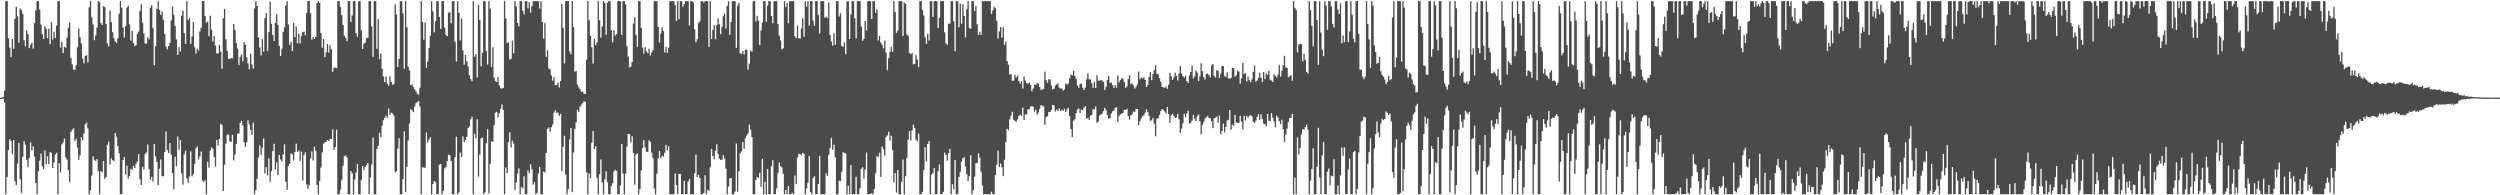 <svg xmlns="http://www.w3.org/2000/svg" width="1920" height="150"><path d="M0 75.000h1v1.000H0zM1 75.000h1v1.000H1zM2 74.349h1v1.311H2zM3 69.509h1v9.194H3zM4 0.863h1v148.275H4zM5 0.863h1v135.151H5zM6 29.365h1v85.920H6zM7 36.628h1v70.292H7zM8 43.805h1v64.568H8zM9 29.982h1v88.528H9zM10 37.438h1v70.075H10zM11 14.332h1v124.974H11zM12 5.221h1v136.979H12zM13 12.521h1v113.079H13zM14 32.759h1v76.976H14zM15 6.473h1v131.166H15zM16 7.769h1v140.372H16zM17 10.779h1v109.749H17zM18 30.846h1v77.622H18zM19 35.597h1v75.539H19zM20 23.210h1v99.497H20zM21 26.264h1v102.111H21zM22 36.948h1v84.457H22zM23 34.353h1v75.063H23zM24 32.807h1v82.796H24zM25 37.323h1v75.084H25zM26 17.790h1v102.518H26zM27 7.964h1v132.587H27zM28 0.863h1v148.275H28zM29 0.863h1v130.791H29zM30 7.323h1v116.075H30zM31 18.781h1v99.153H31zM32 26.284h1v101.534H32zM33 29.832h1v99.993H33zM34 20.074h1v95.427H34zM35 21.926h1v104.126H35zM36 29.347h1v90.673H36zM37 22.032h1v103.910H37zM38 33.905h1v82.925H38zM39 17.002h1v100.423H39zM40 30.337h1v98.754H40zM41 24.341h1v100.418H41zM42 29.200h1v89.399H42zM43 19.705h1v97.691H43zM44 0.863h1v148.275H44zM45 0.863h1v124.545H45zM46 36.547h1v95.770H46zM47 32.124h1v78.751H47zM48 40.788h1v68.515H48zM49 35.904h1v70.616H49zM50 36.685h1v84.207H50zM51 28.861h1v93.726H51zM52 21.268h1v109.517H52zM53 17.035h1v122.917H53zM54 44.466h1v56.899H54zM55 49.471h1v50.339H55zM56 53.413h1v45.102H56zM57 53.597h1v54.704H57zM58 50.140h1v56.432H58zM59 36.291h1v77.058H59zM60 21.881h1v100.772H60zM61 28.535h1v90.771H61zM62 33.394h1v71.962H62zM63 44.908h1v62.797H63zM64 48.575h1v53.918H64zM65 42.955h1v52.488H65zM66 42.273h1v51.819H66zM67 47.904h1v50.709H67zM68 5.556h1v143.582H68zM69 0.863h1v145.190H69zM70 13.335h1v121.483H70zM71 18.856h1v101.160H71zM72 30.879h1v91.826H72zM73 27.245h1v96.572H73zM74 21.252h1v100.842H74zM75 0.863h1v130.659H75zM76 1.634h1v147.503H76zM77 17.590h1v113.854H77zM78 19.149h1v113.177H78zM79 4.743h1v118.890H79zM80 5.402h1v131.969H80zM81 18.339h1v117.568H81zM82 33.261h1v78.017H82zM83 35.688h1v72.990H83zM84 8.096h1v118.423H84zM85 16.984h1v104.678H85zM86 24.780h1v98.197H86zM87 29.335h1v94.529H87zM88 31.933h1v70.216H88zM89 32.941h1v72.104H89zM90 29.424h1v82.761H90zM91 10.471h1v107.278H91zM92 0.863h1v148.275H92zM93 5.956h1v143.079H93zM94 21.146h1v101.686H94zM95 28.788h1v91.724H95zM96 19.998h1v113.983H96zM97 5.786h1v121.430H97zM98 4.375h1v132.842H98zM99 18.622h1v116.540H99zM100 31.197h1v98.371H100zM101 23.610h1v106.837H101zM102 32.952h1v94.430H102zM103 35.433h1v93.643H103zM104 34.729h1v91.001H104zM105 25.957h1v98.159H105zM106 24.288h1v94.056H106zM107 8.292h1v129.291H107zM108 3.258h1v138.844H108zM109 17.344h1v110.784H109zM110 25.705h1v104.596H110zM111 33.370h1v84.938H111zM112 33.383h1v83.696H112zM113 28.561h1v82.387H113zM114 30.264h1v99.617H114zM115 5.914h1v131.852H115zM116 4.002h1v131.795H116zM117 21.628h1v117.864H117zM118 50.166h1v60.387H118zM119 35.456h1v84.664H119zM120 6.845h1v117.598H120zM121 0.863h1v141.370H121zM122 7.625h1v122.016H122zM123 11.537h1v110.917H123zM124 8.724h1v126.588H124zM125 15.276h1v120.075H125zM126 26.102h1v90.749H126zM127 35.743h1v65.294H127zM128 37.870h1v77.483H128zM129 35.304h1v82.359H129zM130 32.868h1v76.994H130zM131 15.642h1v103.204H131zM132 4.897h1v128.049H132zM133 11.272h1v134.136H133zM134 19.858h1v100.468H134zM135 30.245h1v97.566H135zM136 42.115h1v62.664H136zM137 36.102h1v78.986H137zM138 39.633h1v67.902H138zM139 12.004h1v121.188H139zM140 8.107h1v133.678H140zM141 25.377h1v93.180H141zM142 33.647h1v82.080H142zM143 0.863h1v136.052H143zM144 15.427h1v124.986H144zM145 13.943h1v121.614H145zM146 33.678h1v82.483H146zM147 28.029h1v107.501H147zM148 16.908h1v116.866H148zM149 36.233h1v89.752H149zM150 41.162h1v72.770H150zM151 37.358h1v75.132H151zM152 38.726h1v83.721H152zM153 24.097h1v96.039H153zM154 21.328h1v95.098H154zM155 0.863h1v137.826H155zM156 0.863h1v139.076H156zM157 12.328h1v126.048H157zM158 17.457h1v131.681H158zM159 16.487h1v107.636H159zM160 27.819h1v100.911H160zM161 12.062h1v103.654H161zM162 22.763h1v90.401H162zM163 31.832h1v82.474H163zM164 27.707h1v93.036H164zM165 35.049h1v92.960H165zM166 40.894h1v66.569H166zM167 41.060h1v70.839H167zM168 34.509h1v72.177H168zM169 39.606h1v55.458H169zM170 52.732h1v43.322H170zM171 14.017h1v132.674H171zM172 6.936h1v119.535H172zM173 30.164h1v80.091H173zM174 39.069h1v64.524H174zM175 45.114h1v58.188H175zM176 45.280h1v63.082H176zM177 44.472h1v64.592H177zM178 44.747h1v58.817H178zM179 18.486h1v104.731H179zM180 23.036h1v95.652H180zM181 33.066h1v77.299H181zM182 37.339h1v65.271H182zM183 49.926h1v52.593H183zM184 43.682h1v50.739H184zM185 41.814h1v51.019H185zM186 47.059h1v49.182H186zM187 32.304h1v77.020H187zM188 34.364h1v78.266H188zM189 43.886h1v65.441H189zM190 48.664h1v43.707H190zM191 53.251h1v42.360H191zM192 41.144h1v58.551H192zM193 49.479h1v54.119H193zM194 52.793h1v41.345H194zM195 6.489h1v142.648H195zM196 0.863h1v145.119H196zM197 4.486h1v132.851H197zM198 28.724h1v92.152H198zM199 36.467h1v75.308H199zM200 42.657h1v76.272H200zM201 30.040h1v83.445H201zM202 39.659h1v66.738H202zM203 13.885h1v119.272H203zM204 10.053h1v118.347H204zM205 39.027h1v95.572H205zM206 24.675h1v96.889H206zM207 1.250h1v138.329H207zM208 18.442h1v113.052H208zM209 26.727h1v89.278H209zM210 31.487h1v78.959H210zM211 17.568h1v112.559H211zM212 10.780h1v113.923H212zM213 19.145h1v115.293H213zM214 35.263h1v83.674H214zM215 43.080h1v79.377H215zM216 37.460h1v86.581H216zM217 24.482h1v94.123H217zM218 20.869h1v89.970H218zM219 4.306h1v135.273H219zM220 0.863h1v145.025H220zM221 18.718h1v108.754H221zM222 34.417h1v91.307H222zM223 32.083h1v85.775H223zM224 39.282h1v79.255H224zM225 17.613h1v105.550H225zM226 28.511h1v88.347H226zM227 20.335h1v89.999H227zM228 33.262h1v83.509H228zM229 25.689h1v89.694H229zM230 33.393h1v90.249H230zM231 27.591h1v88.852H231zM232 24.673h1v114.022H232zM233 24.278h1v94.881H233zM234 27.038h1v89.881H234zM235 10.099h1v131.431H235zM236 0.863h1v144.195H236zM237 0.863h1v141.152H237zM238 10.094h1v111.683H238zM239 30.435h1v85.815H239zM240 28.495h1v94.731H240zM241 29.922h1v82.742H241zM242 28.328h1v87.645H242zM243 2.324h1v139.757H243zM244 0.863h1v148.275H244zM245 2.109h1v136.815H245zM246 25.468h1v103.209H246zM247 36.645h1v80.324H247zM248 29.899h1v80.469H248zM249 43.999h1v65.354H249zM250 40.168h1v68.781H250zM251 33.769h1v73.756H251zM252 40.390h1v67.824H252zM253 34.858h1v71.728H253zM254 37.821h1v69.013H254zM255 55.167h1v44.211H255zM256 52.068h1v63.003H256zM257 51.872h1v60.897H257zM258 52.344h1v47.266H258zM259 0.863h1v148.275H259zM260 0.863h1v148.275H260zM261 5.375h1v140.348H261zM262 11.590h1v126.539H262zM263 19.183h1v108.151H263zM264 27.380h1v92.610H264zM265 29.085h1v90.301H265zM266 31.757h1v89.279H266zM267 0.863h1v148.275H267zM268 0.863h1v148.275H268zM269 17.017h1v114.314H269zM270 11.944h1v121.155H270zM271 0.863h1v148.275H271zM272 0.863h1v136.958H272zM273 25.457h1v107.040H273zM274 28.211h1v97.625H274zM275 0.863h1v148.275H275zM276 0.863h1v148.275H276zM277 23.185h1v115.077H277zM278 37.584h1v89.914H278zM279 33.450h1v97.389H279zM280 32.759h1v95.566H280zM281 29.297h1v97.583H281zM282 28.941h1v96.220H282zM283 0.863h1v148.275H283zM284 0.863h1v135.493H284zM285 20.304h1v106.184H285zM286 43.613h1v62.143H286zM287 0.863h1v148.275H287zM288 0.863h1v148.275H288zM289 37.511h1v76.882H289zM290 14.636h1v97.264H290zM291 45.362h1v56.606H291zM292 41.010h1v64.512H292zM293 52.773h1v43.800H293zM294 58.625h1v33.724H294zM295 63.038h1v27.474H295zM296 58.790h1v30.024H296zM297 64.091h1v26.404H297zM298 65.815h1v17.562H298zM299 58.603h1v29.583H299zM300 62.889h1v23.590H300zM301 65.138h1v22.060H301zM302 64.454h1v24.327H302zM303 3.386h1v128.937H303zM304 11.126h1v120.282H304zM305 51.488h1v62.618H305zM306 45.154h1v61.007H306zM307 0.863h1v148.275H307zM308 0.863h1v148.275H308zM309 10.253h1v127.431H309zM310 52.787h1v48.075H310zM311 0.863h1v146.705H311zM312 20.816h1v107.288H312zM313 51.233h1v56.675H313zM314 54.119h1v40.708H314zM315 65.540h1v18.421H315zM316 64.820h1v19.980H316zM317 66.873h1v19.233H317zM318 68.592h1v13.299H318zM319 70.218h1v9.146H319zM320 71.934h1v6.346H320zM321 72.710h1v4.718H321zM322 67.395h1v14.345H322zM323 0.863h1v148.275H323zM324 16.851h1v111.618H324zM325 30.497h1v98.173H325zM326 17.286h1v111.577H326zM327 52.105h1v49.679H327zM328 47.206h1v62.223H328zM329 36.944h1v70.231H329zM330 27.489h1v77.863H330zM331 0.863h1v148.275H331zM332 8.771h1v132.530H332zM333 24.818h1v114.171H333zM334 16.333h1v123.605H334zM335 0.863h1v148.275H335zM336 0.863h1v148.147H336zM337 13.052h1v113.395H337zM338 22.244h1v103.660H338zM339 0.863h1v148.275H339zM340 0.863h1v145.725H340zM341 21.143h1v108.206H341zM342 26.704h1v101.499H342zM343 27.769h1v95.898H343zM344 9.912h1v108.953H344zM345 9.334h1v109.967H345zM346 17.855h1v105.825H346zM347 0.863h1v148.275H347zM348 0.863h1v148.275H348zM349 31.892h1v88.849H349zM350 47.260h1v57.734H350zM351 0.863h1v148.275H351zM352 9.851h1v137.967H352zM353 31.004h1v86.210H353zM354 14.134h1v106.421H354zM355 38.710h1v66.032H355zM356 49.683h1v59.401H356zM357 42.240h1v65.305H357zM358 47.176h1v57.820H358zM359 51.115h1v47.266H359zM360 57.762h1v39.381H360zM361 60.785h1v30.875H361zM362 62.445h1v27.183H362zM363 0.863h1v148.275H363zM364 43.534h1v59.207H364zM365 41.482h1v64.738H365zM366 59.548h1v31.986H366zM367 3.479h1v132.164H367zM368 15.310h1v103.371H368zM369 50.884h1v55.393H369zM370 40.576h1v65.106H370zM371 0.863h1v148.275H371zM372 0.863h1v146.856H372zM373 39.199h1v70.843H373zM374 49.630h1v49.664H374zM375 0.863h1v147.680H375zM376 6.612h1v119.223H376zM377 51.376h1v57.095H377zM378 36.237h1v72.722H378zM379 59.534h1v36.679H379zM380 62.388h1v24.081H380zM381 62.997h1v22.857H381zM382 59.211h1v31.011H382zM383 65.638h1v21.440H383zM384 67.763h1v15.897H384zM385 68.046h1v12.191H385zM386 67.480h1v16.960H386zM387 0.863h1v148.275H387zM388 14.104h1v114.467H388zM389 33.073h1v99.899H389zM390 32.460h1v76.677H390zM391 45.741h1v55.849H391zM392 45.027h1v68.209H392zM393 31.221h1v76.801H393zM394 40.973h1v69.293H394zM395 0.863h1v144.905H395zM396 4.916h1v135.270H396zM397 17.578h1v115.799H397zM398 20.251h1v109.104H398zM399 0.863h1v148.275H399zM400 0.863h1v142.679H400zM401 8.184h1v136.663H401zM402 11.059h1v124.324H402zM403 0.863h1v148.275H403zM404 0.863h1v148.275H404zM405 6.413h1v124.466H405zM406 1.641h1v131.534H406zM407 9.715h1v116.456H407zM408 4.727h1v125.175H408zM409 0.863h1v140.957H409zM410 0.863h1v139.033H410zM411 0.863h1v148.275H411zM412 0.863h1v147.243H412zM413 0.863h1v132.341H413zM414 6.623h1v121.528H414zM415 0.863h1v148.275H415zM416 16.960h1v132.177H416zM417 29.556h1v102.168H417zM418 17.590h1v114.934H418zM419 43.695h1v73.831H419zM420 38.630h1v60.265H420zM421 52.652h1v45.181H421zM422 53.386h1v47.744H422zM423 57.946h1v39.686H423zM424 62.016h1v33.639H424zM425 59.356h1v27.052H425zM426 65.467h1v19.299H426zM427 65.053h1v21.589H427zM428 63.385h1v22.976H428zM429 67.115h1v21.900H429zM430 62.332h1v25.155H430zM431 3.231h1v128.276H431zM432 21.375h1v91.391H432zM433 48.677h1v55.621H433zM434 0.863h1v133.213H434zM435 0.863h1v148.275H435zM436 0.863h1v144.292H436zM437 39.531h1v67.587H437zM438 41.640h1v56.659H438zM439 0.863h1v146.733H439zM440 20.796h1v96.356H440zM441 55.066h1v44.086H441zM442 54.471h1v39.421H442zM443 64.979h1v19.435H443zM444 67.002h1v18.926H444zM445 68.548h1v13.407H445zM446 70.549h1v9.815H446zM447 70.248h1v8.921H447zM448 72.026h1v5.661H448zM449 72.174h1v6.044H449zM450 45.747h1v86.577H450zM451 0.863h1v148.275H451zM452 15.572h1v117.645H452zM453 27.522h1v109.402H453zM454 36.344h1v73.296H454zM455 48.869h1v51.746H455zM456 29.931h1v84.649H456zM457 34.604h1v77.737H457zM458 32.546h1v104.168H458zM459 0.863h1v148.275H459zM460 15.572h1v118.184H460zM461 28.900h1v93.631H461zM462 20.317h1v119.814H462zM463 0.863h1v148.275H463zM464 2.164h1v135.646H464zM465 26.679h1v104.883H465zM466 2.177h1v137.729H466zM467 0.863h1v148.275H467zM468 0.863h1v148.275H468zM469 23.347h1v119.727H469zM470 32.539h1v108.252H470zM471 23.237h1v108.572H471zM472 27.239h1v103.167H472zM473 26.226h1v104.987H473zM474 0.863h1v148.275H474zM475 0.863h1v148.275H475zM476 0.863h1v141.544H476zM477 26.720h1v83.933H477zM478 0.863h1v132.510H478zM479 0.863h1v148.275H479zM480 3.315h1v130.021H480zM481 35.340h1v77.283H481zM482 43.505h1v59.413H482zM483 51.729h1v51.351H483zM484 51.211h1v58.181H484zM485 47.565h1v57.075H485zM486 18.004h1v99.481H486zM487 13.212h1v128.602H487zM488 26.729h1v91.983H488zM489 35.897h1v81.929H489zM490 0.863h1v148.275H490zM491 0.863h1v144.216H491zM492 21.526h1v109.415H492zM493 36.480h1v77.359H493zM494 41.189h1v66.456H494zM495 36.132h1v77.095H495zM496 39.322h1v77.275H496zM497 40.872h1v75.758H497zM498 37.493h1v70.266H498zM499 42.631h1v66.445H499zM500 40.170h1v77.093H500zM501 38.472h1v83.121H501zM502 0.863h1v143.888H502zM503 0.863h1v148.275H503zM504 0.863h1v132.463H504zM505 20.674h1v101.090H505zM506 32.611h1v83.320H506zM507 25.710h1v95.770H507zM508 21.010h1v98.730H508zM509 23.835h1v96.466H509zM510 40.250h1v77.063H510zM511 36.047h1v75.179H511zM512 40.590h1v74.895H512zM513 36.613h1v75.637H513zM514 0.863h1v148.275H514zM515 0.863h1v148.275H515zM516 0.863h1v148.275H516zM517 0.863h1v148.275H517zM518 3.814h1v129.375H518zM519 16.013h1v126.217H519zM520 0.863h1v147.867H520zM521 14.821h1v118.819H521zM522 0.863h1v132.692H522zM523 0.863h1v148.275H523zM524 5.085h1v144.053H524zM525 3.059h1v135.754H525zM526 0.863h1v148.275H526zM527 0.863h1v148.275H527zM528 0.863h1v138.630H528zM529 19.566h1v118.008H529zM530 0.863h1v148.275H530zM531 0.863h1v148.275H531zM532 1.897h1v147.240H532zM533 22.453h1v110.788H533zM534 32.479h1v86.161H534zM535 30.123h1v105.952H535zM536 17.777h1v116.438H536zM537 16.306h1v120.419H537zM538 0.863h1v148.275H538zM539 0.863h1v148.275H539zM540 1.967h1v146.199H540zM541 0.863h1v133.722H541zM542 0.863h1v148.275H542zM543 0.863h1v144.924H543zM544 35.959h1v110.655H544zM545 0.863h1v127.561H545zM546 29.894h1v84.490H546zM547 22.926h1v96.812H547zM548 19.236h1v103.067H548zM549 30.104h1v85.659H549zM550 19.219h1v91.627H550zM551 14.111h1v104.227H551zM552 18.669h1v103.135H552zM553 26.258h1v96.396H553zM554 20.630h1v102.160H554zM555 12.482h1v106.639H555zM556 10.393h1v111.341H556zM557 21.881h1v107.677H557zM558 4.390h1v144.748H558zM559 0.863h1v142.486H559zM560 26.734h1v110.235H560zM561 16.891h1v119.841H561zM562 0.863h1v148.275H562zM563 0.863h1v148.275H563zM564 0.863h1v146.254H564zM565 36.747h1v73.442H565zM566 4.331h1v142.920H566zM567 2.214h1v129.369H567zM568 41.021h1v76.747H568zM569 41.269h1v75.047H569zM570 39.226h1v69.839H570zM571 41.884h1v72.314H571zM572 38.252h1v67.922H572zM573 38.124h1v65.944H573zM574 53.448h1v49.083H574zM575 48.889h1v46.749H575zM576 38.823h1v60.737H576zM577 39.737h1v65.456H577zM578 0.863h1v148.275H578zM579 0.863h1v148.275H579zM580 16.471h1v121.835H580zM581 12.140h1v123.719H581zM582 15.776h1v120.847H582zM583 34.670h1v97.986H583zM584 23.321h1v120.157H584zM585 17.273h1v104.684H585zM586 0.863h1v148.275H586zM587 0.863h1v138.778H587zM588 16.632h1v132.505H588zM589 4.445h1v125.352H589zM590 0.863h1v148.275H590zM591 0.863h1v148.275H591zM592 12.298h1v115.193H592zM593 17.864h1v105.101H593zM594 0.863h1v148.275H594zM595 0.863h1v148.275H595zM596 0.891h1v143.811H596zM597 18.505h1v114.326H597zM598 27.324h1v97.435H598zM599 31.023h1v96.559H599zM600 37.873h1v90.702H600zM601 37.115h1v96.405H601zM602 0.863h1v148.275H602zM603 5.368h1v140.514H603zM604 2.208h1v146.929H604zM605 17.772h1v125.108H605zM606 0.863h1v148.275H606zM607 0.863h1v148.275H607zM608 0.863h1v147.162H608zM609 0.863h1v148.275H609zM610 27.905h1v106.844H610zM611 29.349h1v112.090H611zM612 19.664h1v101.422H612zM613 29.382h1v88.813H613zM614 29.573h1v88.780H614zM615 21.924h1v97.533H615zM616 14.078h1v103.389H616zM617 28.202h1v89.977H617zM618 0.863h1v148.275H618zM619 5.056h1v139.604H619zM620 0.863h1v139.482H620zM621 19.682h1v100.201H621zM622 0.863h1v146.587H622zM623 0.863h1v148.275H623zM624 15.751h1v120.955H624zM625 19.811h1v115.585H625zM626 0.863h1v148.275H626zM627 0.863h1v148.275H627zM628 11.497h1v129.743H628zM629 25.726h1v93.947H629zM630 0.863h1v148.275H630zM631 0.863h1v148.275H631zM632 0.863h1v148.275H632zM633 13.524h1v135.613H633zM634 12.860h1v120.300H634zM635 13.919h1v121.213H635zM636 1.853h1v117.094H636zM637 26.773h1v87.034H637zM638 31.909h1v73.985H638zM639 35.082h1v79.980H639zM640 25.572h1v85.478H640zM641 34.399h1v86.502H641zM642 0.863h1v148.275H642zM643 0.863h1v148.275H643zM644 12.669h1v126.130H644zM645 10.246h1v128.865H645zM646 35.345h1v96.615H646zM647 35.842h1v81.047H647zM648 32.447h1v85.013H648zM649 41.457h1v76.467H649zM650 1.283h1v147.855H650zM651 0.863h1v141.777H651zM652 29.966h1v119.171H652zM653 11.094h1v115.684H653zM654 0.863h1v148.275H654zM655 0.863h1v148.275H655zM656 14.009h1v135.129H656zM657 29.384h1v106.350H657zM658 0.863h1v148.275H658zM659 0.863h1v148.275H659zM660 0.863h1v143.698H660zM661 20.404h1v109.181H661zM662 31.330h1v97.024H662zM663 29.960h1v107.177H663zM664 16.016h1v114.101H664zM665 23.413h1v93.774H665zM666 0.863h1v148.275H666zM667 0.863h1v148.275H667zM668 0.863h1v147.998H668zM669 14.583h1v133.934H669zM670 0.863h1v148.275H670zM671 0.863h1v144.249H671zM672 9.816h1v123.235H672zM673 7.176h1v112.714H673zM674 31.024h1v89.622H674zM675 27.560h1v89.725H675zM676 32.676h1v103.326H676zM677 34.442h1v78.183H677zM678 37.109h1v77.571H678zM679 31.234h1v88.231H679zM680 40.310h1v64.861H680zM681 53.889h1v50.099H681zM682 44.684h1v56.526H682zM683 39.897h1v68.150H683zM684 35.819h1v68.419H684zM685 39.813h1v75.553H685zM686 0.863h1v139.188H686zM687 9.195h1v123.717H687zM688 25.171h1v122.739H688zM689 23.378h1v107.201H689zM690 0.863h1v148.275H690zM691 0.863h1v148.275H691zM692 0.863h1v138.796H692zM693 27.589h1v94.964H693zM694 1.949h1v147.188H694zM695 3.052h1v132.309H695zM696 26.296h1v94.886H696zM697 27.555h1v79.588H697zM698 40.579h1v60.095H698zM699 41.712h1v66.195H699zM700 40.592h1v59.511H700zM701 49.521h1v46.156H701zM702 49.035h1v49.122H702zM703 42.345h1v64.836H703zM704 45.698h1v62.923H704zM705 51.513h1v51.099H705zM706 0.863h1v148.275H706zM707 0.863h1v148.275H707zM708 7.656h1v139.695H708zM709 11.886h1v118.720H709zM710 28.768h1v84.301H710zM711 33.764h1v90.300H711zM712 25.993h1v84.555H712zM713 31.067h1v77.301H713zM714 0.863h1v148.275H714zM715 0.863h1v133.330H715zM716 12.998h1v119.922H716zM717 0.863h1v128.143H717zM718 0.863h1v148.275H718zM719 0.863h1v148.275H719zM720 21.544h1v109.814H720zM721 13.657h1v112.659H721zM722 0.863h1v148.275H722zM723 0.863h1v148.275H723zM724 0.863h1v146.418H724zM725 24.814h1v92.416H725zM726 33.316h1v85.730H726zM727 34.374h1v89.042H727zM728 18.125h1v99.567H728zM729 18.111h1v96.205H729zM730 0.863h1v148.275H730zM731 0.863h1v140.619H731zM732 16.355h1v129.117H732zM733 39.282h1v83.522H733zM734 0.863h1v148.275H734zM735 0.863h1v148.026H735zM736 20.826h1v115.198H736zM737 2.794h1v129.157H737zM738 18.160h1v105.948H738zM739 3.134h1v118.476H739zM740 12.266h1v108.537H740zM741 28.746h1v99.074H741zM742 6.900h1v126.952H742zM743 0.863h1v138.210H743zM744 21.552h1v113.738H744zM745 22.045h1v97.229H745zM746 0.863h1v148.275H746zM747 0.863h1v145.247H747zM748 8.608h1v127.036H748zM749 4.664h1v120.786H749zM750 18.715h1v106.417H750zM751 26.837h1v90.919H751zM752 24.316h1v96.890H752zM753 26.748h1v105.195H753zM754 0.863h1v141.540H754zM755 0.863h1v148.275H755zM756 0.863h1v148.275H756zM757 0.863h1v148.163H757zM758 0.863h1v148.275H758zM759 0.863h1v148.275H759zM760 0.863h1v148.275H760zM761 10.609h1v136.642H761zM762 8.059h1v141.078H762zM763 5.043h1v144.095H763zM764 6.359h1v128.116H764zM765 16.043h1v110.364H765zM766 29.572h1v86.062H766zM767 24.110h1v104.204H767zM768 20.854h1v104.717H768zM769 28.836h1v99.557H769zM770 20.951h1v114.316H770zM771 34.348h1v88.331H771zM772 32.018h1v76.930H772zM773 47.001h1v51.929H773zM774 49.841h1v50.276H774zM775 57.314h1v34.391H775zM776 56.823h1v32.072H776zM777 62.061h1v23.817H777zM778 61.862h1v30.044H778zM779 57.329h1v35.643H779zM780 59.614h1v33.871H780zM781 58.103h1v33.580H781zM782 62.269h1v26.733H782zM783 64.221h1v23.834H783zM784 62.312h1v26.804H784zM785 67.927h1v14.779H785zM786 58.871h1v33.308H786zM787 61.926h1v26.038H787zM788 63.788h1v23.932H788zM789 64.312h1v19.656H789zM790 63.322h1v20.580H790zM791 65.361h1v16.521H791zM792 70.139h1v11.375H792zM793 68.025h1v13.995H793zM794 64.873h1v20.925H794zM795 65.292h1v18.969H795zM796 63.784h1v24.161H796zM797 64.088h1v22.417H797zM798 66.838h1v16.742H798zM799 69.014h1v11.726H799zM800 68.697h1v12.542H800zM801 68.297h1v13.432H801zM802 55.003h1v40.896H802zM803 61.614h1v28.337H803zM804 63.663h1v25.605H804zM805 60.751h1v25.132H805zM806 61.107h1v24.935H806zM807 65.739h1v18.721H807zM808 68.783h1v11.764H808zM809 68.157h1v12.781H809zM810 65.751h1v19.922H810zM811 64.875h1v19.217H811zM812 64.071h1v21.095H812zM813 67.342h1v15.862H813zM814 67.971h1v17.307H814zM815 67.909h1v16.313H815zM816 69.621h1v15.531H816zM817 68.686h1v14.831H817zM818 64.118h1v21.907H818zM819 65.002h1v19.061H819zM820 64.077h1v18.716H820zM821 60.127h1v29.001H821zM822 57.276h1v42.001H822zM823 57.894h1v47.500H823zM824 54.279h1v38.396H824zM825 58.413h1v33.206H825zM826 60.715h1v26.227H826zM827 65.646h1v18.466H827zM828 67.434h1v15.844H828zM829 64.654h1v22.078H829zM830 64.014h1v20.222H830zM831 67.209h1v17.574H831zM832 69.175h1v13.575H832zM833 67.239h1v14.353H833zM834 60.911h1v30.250H834zM835 56.292h1v34.183H835zM836 60.842h1v31.271H836zM837 61.075h1v27.700H837zM838 64.007h1v24.220H838zM839 67.484h1v16.361H839zM840 62.789h1v21.291H840zM841 67.524h1v14.255H841zM842 57.781h1v36.522H842zM843 61.986h1v31.290H843zM844 61.888h1v26.913H844zM845 61.459h1v26.482H845zM846 61.938h1v25.364H846zM847 62.818h1v22.526H847zM848 69.022h1v13.746H848zM849 66.608h1v18.053H849zM850 61.369h1v26.974H850zM851 58.319h1v32.968H851zM852 63.752h1v26.875H852zM853 63.395h1v23.676H853zM854 65.384h1v20.061H854zM855 67.478h1v17.460H855zM856 65.303h1v17.504H856zM857 67.314h1v15.136H857zM858 57.950h1v35.717H858zM859 63.346h1v25.652H859zM860 61.395h1v26.401H860zM861 59.873h1v27.435H861zM862 60.725h1v26.009H862zM863 62.909h1v21.395H863zM864 67.405h1v17.136H864zM865 66.235h1v17.261H865zM866 60.727h1v28.360H866zM867 57.766h1v34.101H867zM868 64.604h1v23.928H868zM869 64.011h1v23.814H869zM870 65.533h1v20.019H870zM871 67.995h1v18.087H871zM872 66.664h1v17.109H872zM873 64.862h1v18.825H873zM874 54.961h1v41.162H874zM875 60.901h1v32.101H875zM876 59.460h1v31.323H876zM877 60.312h1v29.000H877zM878 59.316h1v29.220H878zM879 61.394h1v25.208H879zM880 66.799h1v17.241H880zM881 65.315h1v20.826H881zM882 59.205h1v29.662H882zM883 55.369h1v37.410H883zM884 61.616h1v30.816H884zM885 56.930h1v33.626H885zM886 53.916h1v41.009H886zM887 50.008h1v54.653H887zM888 56.562h1v34.593H888zM889 57.086h1v33.710H889zM890 60.000h1v28.389H890zM891 62.816h1v22.537H891zM892 66.803h1v16.960H892zM893 67.088h1v17.477H893zM894 67.507h1v18.128H894zM895 66.292h1v20.875H895zM896 68.202h1v14.010H896zM897 65.169h1v22.415H897zM898 56.041h1v38.375H898zM899 58.529h1v30.022H899zM900 61.270h1v26.221H900zM901 59.499h1v29.464H901zM902 55.756h1v34.934H902zM903 58.106h1v32.140H903zM904 61.728h1v25.706H904zM905 56.534h1v35.101H905zM906 50.839h1v51.165H906zM907 56.500h1v42.246H907zM908 58.415h1v36.082H908zM909 59.716h1v27.648H909zM910 58.303h1v31.690H910zM911 62.307h1v24.769H911zM912 63.768h1v21.263H912zM913 57.831h1v36.978H913zM914 55.283h1v38.957H914zM915 50.361h1v42.199H915zM916 60.241h1v28.011H916zM917 58.613h1v32.459H917zM918 54.098h1v38.914H918zM919 55.724h1v33.473H919zM920 62.267h1v25.578H920zM921 58.567h1v34.591H921zM922 48.516h1v54.682H922zM923 54.669h1v41.469H923zM924 59.354h1v34.476H924zM925 61.036h1v29.993H925zM926 56.588h1v33.497H926zM927 56.504h1v32.419H927zM928 57.656h1v32.895H928zM929 59.506h1v31.374H929zM930 50.165h1v43.026H930zM931 49.153h1v49.256H931zM932 58.157h1v32.845H932zM933 59.523h1v30.852H933zM934 54.041h1v35.449H934zM935 54.326h1v39.911H935zM936 59.918h1v28.804H936zM937 56.474h1v46.530H937zM938 50.813h1v49.777H938zM939 50.704h1v44.160H939zM940 58.384h1v43.217H940zM941 59.325h1v38.169H941zM942 55.606h1v36.979H942zM943 60.139h1v31.938H943zM944 60.496h1v23.924H944zM945 59.796h1v39.868H945zM946 52.134h1v43.587H946zM947 52.241h1v44.336H947zM948 58.888h1v29.288H948zM949 57.738h1v36.209H949zM950 54.203h1v40.250H950zM951 54.972h1v39.359H951zM952 64.251h1v24.807H952zM953 60.047h1v33.281H953zM954 48.219h1v51.179H954zM955 56.803h1v32.019H955zM956 56.131h1v36.411H956zM957 62.569h1v26.355H957zM958 58.702h1v31.821H958zM959 61.559h1v27.373H959zM960 63.062h1v25.409H960zM961 60.948h1v28.331H961zM962 55.305h1v38.158H962zM963 50.260h1v44.261H963zM964 62.656h1v29.995H964zM965 61.821h1v27.994H965zM966 59.751h1v28.017H966zM967 55.902h1v36.168H967zM968 59.745h1v28.034H968zM969 62.914h1v28.625H969zM970 55.347h1v39.597H970zM971 60.751h1v34.636H971zM972 56.428h1v40.627H972zM973 57.412h1v30.129H973zM974 54.157h1v38.581H974zM975 61.204h1v31.811H975zM976 61.870h1v25.088H976zM977 62.910h1v27.483H977zM978 57.035h1v36.151H978zM979 58.355h1v39.457H979zM980 59.509h1v29.258H980zM981 57.220h1v33.030H981zM982 49.750h1v43.350H982zM983 58.829h1v36.485H983zM984 54.346h1v37.593H984zM985 50.083h1v49.093H985zM986 42.905h1v66.034H986zM987 51.800h1v51.595H987zM988 52.113h1v46.672H988zM989 59.368h1v34.301H989zM990 58.480h1v32.322H990zM991 57.703h1v32.840H991zM992 61.998h1v25.410H992zM993 0.863h1v148.275H993zM994 5.998h1v130.378H994zM995 7.663h1v141.474H995zM996 40.244h1v65.297H996zM997 34.201h1v84.435H997zM998 33.635h1v79.972H998zM999 33.879h1v69.345H999zM1000 47.225h1v52.018H1000zM1001 41.445h1v58.118H1001zM1002 45.953h1v51.650H1002zM1003 55.204h1v40.505H1003zM1004 56.513h1v43.076H1004zM1005 0.863h1v148.275H1005zM1006 7.832h1v130.868H1006zM1007 19.828h1v110.029H1007zM1008 35.523h1v78.349H1008zM1009 0.863h1v148.275H1009zM1010 0.863h1v148.275H1010zM1011 15.379h1v112.631H1011zM1012 49.835h1v48.292H1012zM1013 0.863h1v135.398H1013zM1014 25.009h1v124.129H1014zM1015 38.182h1v81.068H1015zM1016 43.122h1v66.029H1016zM1017 0.863h1v148.275H1017zM1018 4.299h1v144.838H1018zM1019 22.872h1v108.907H1019zM1020 0.863h1v128.587H1020zM1021 0.863h1v141.552H1021zM1022 5.039h1v129.773H1022zM1023 18.312h1v117.061H1023zM1024 21.154h1v101.130H1024zM1025 0.863h1v148.275H1025zM1026 0.863h1v148.275H1026zM1027 7.225h1v135.418H1027zM1028 10.757h1v138.381H1028zM1029 2.616h1v132.060H1029zM1030 33.274h1v80.036H1030zM1031 27.257h1v92.457H1031zM1032 32.380h1v80.882H1032zM1033 0.863h1v148.275H1033zM1034 0.863h1v148.275H1034zM1035 32.231h1v98.066H1035zM1036 24.124h1v97.524H1036zM1037 0.863h1v148.275H1037zM1038 11.295h1v137.843H1038zM1039 29.714h1v87.173H1039zM1040 32.534h1v83.322H1040zM1041 0.863h1v148.275H1041zM1042 0.863h1v144.062H1042zM1043 25.950h1v91.210H1043zM1044 53.416h1v51.068H1044zM1045 53.527h1v39.906H1045zM1046 58.883h1v33.801H1046zM1047 60.799h1v28.828H1047zM1048 58.880h1v31.310H1048zM1049 0.863h1v148.275H1049zM1050 18.366h1v107.405H1050zM1051 30.246h1v86.570H1051zM1052 52.193h1v53.973H1052zM1053 0.863h1v148.275H1053zM1054 4.333h1v140.185H1054zM1055 34.835h1v79.201H1055zM1056 40.035h1v62.984H1056zM1057 48.899h1v44.341H1057zM1058 48.357h1v53.343H1058zM1059 43.735h1v61.544H1059zM1060 54.724h1v40.175H1060zM1061 57.665h1v33.507H1061zM1062 58.808h1v33.533H1062zM1063 60.962h1v30.485H1063zM1064 64.661h1v21.018H1064zM1065 62.983h1v23.634H1065zM1066 58.263h1v29.995H1066zM1067 61.719h1v25.406H1067zM1068 60.832h1v32.445H1068zM1069 13.441h1v118.659H1069zM1070 0.863h1v135.671H1070zM1071 51.723h1v61.505H1071zM1072 44.207h1v62.718H1072zM1073 0.863h1v148.275H1073zM1074 0.863h1v148.275H1074zM1075 0.863h1v147.314H1075zM1076 47.292h1v62.154H1076zM1077 0.863h1v146.041H1077zM1078 5.801h1v124.154H1078zM1079 52.496h1v54.551H1079zM1080 53.395h1v43.206H1080zM1081 59.565h1v34.606H1081zM1082 55.822h1v40.326H1082zM1083 56.780h1v43.130H1083zM1084 60.954h1v31.907H1084zM1085 64.680h1v23.182H1085zM1086 65.685h1v20.593H1086zM1087 71.039h1v10.303H1087zM1088 70.552h1v9.146H1088zM1089 0.863h1v148.275H1089zM1090 0.863h1v148.275H1090zM1091 20.750h1v122.353H1091zM1092 25.407h1v89.788H1092zM1093 50.384h1v52.457H1093zM1094 50.459h1v39.014H1094zM1095 57.169h1v37.860H1095zM1096 57.485h1v33.472H1096zM1097 0.863h1v148.275H1097zM1098 0.863h1v132.915H1098zM1099 43.587h1v68.581H1099zM1100 37.662h1v76.706H1100zM1101 0.863h1v148.275H1101zM1102 4.085h1v120.310H1102zM1103 30.430h1v95.020H1103zM1104 38.771h1v66.507H1104zM1105 0.863h1v148.275H1105zM1106 0.863h1v148.275H1106zM1107 28.920h1v85.280H1107zM1108 54.487h1v45.289H1108zM1109 63.978h1v24.631H1109zM1110 66.423h1v16.420H1110zM1111 68.823h1v12.372H1111zM1112 65.191h1v19.543H1112zM1113 0.863h1v146.965H1113zM1114 20.312h1v110.572H1114zM1115 44.431h1v67.649H1115zM1116 59.056h1v40.450H1116zM1117 0.863h1v148.275H1117zM1118 6.412h1v135.859H1118zM1119 44.681h1v67.703H1119zM1120 38.195h1v61.412H1120zM1121 58.078h1v29.914H1121zM1122 56.127h1v37.200H1122zM1123 54.942h1v43.102H1123zM1124 63.257h1v28.424H1124zM1125 63.885h1v21.041H1125zM1126 62.615h1v23.866H1126zM1127 64.644h1v23.206H1127zM1128 62.265h1v23.591H1128zM1129 0.863h1v148.275H1129zM1130 41.882h1v65.041H1130zM1131 37.030h1v68.888H1131zM1132 58.022h1v38.431H1132zM1133 9.073h1v122.772H1133zM1134 1.755h1v132.386H1134zM1135 36.805h1v94.146H1135zM1136 40.868h1v70.394H1136zM1137 0.863h1v148.275H1137zM1138 0.863h1v148.275H1138zM1139 35.052h1v88.609H1139zM1140 46.112h1v57.602H1140zM1141 0.863h1v148.275H1141zM1142 9.154h1v119.375H1142zM1143 36.692h1v90.312H1143zM1144 40.166h1v73.215H1144zM1145 56.259h1v36.088H1145zM1146 56.224h1v40.877H1146zM1147 54.958h1v44.142H1147zM1148 56.462h1v38.706H1148zM1149 58.466h1v32.965H1149zM1150 53.061h1v42.190H1150zM1151 61.668h1v24.694H1151zM1152 65.275h1v17.092H1152zM1153 0.863h1v148.275H1153zM1154 15.957h1v118.274H1154zM1155 20.279h1v102.448H1155zM1156 36.654h1v70.266H1156zM1157 57.229h1v44.387H1157zM1158 46.848h1v52.774H1158zM1159 48.353h1v60.093H1159zM1160 49.842h1v50.167H1160zM1161 1.014h1v147.990H1161zM1162 13.546h1v123.502H1162zM1163 43.137h1v61.150H1163zM1164 39.419h1v71.502H1164zM1165 0.863h1v148.275H1165zM1166 10.715h1v119.820H1166zM1167 17.827h1v105.592H1167zM1168 27.366h1v84.465H1168zM1169 0.863h1v148.275H1169zM1170 0.863h1v143.002H1170zM1171 39.067h1v75.843H1171zM1172 58.288h1v36.145H1172zM1173 54.285h1v34.745H1173zM1174 54.285h1v36.798H1174zM1175 55.251h1v32.699H1175zM1176 59.756h1v30.646H1176zM1177 0.863h1v148.275H1177zM1178 9.169h1v117.124H1178zM1179 40.573h1v70.103H1179zM1180 61.618h1v30.698H1180zM1181 0.863h1v148.275H1181zM1182 3.220h1v145.917H1182zM1183 36.101h1v72.442H1183zM1184 39.492h1v61.149H1184zM1185 56.545h1v34.898H1185zM1186 52.816h1v42.404H1186zM1187 57.831h1v40.193H1187zM1188 58.552h1v33.940H1188zM1189 60.731h1v24.486H1189zM1190 55.552h1v41.787H1190zM1191 54.011h1v37.230H1191zM1192 62.158h1v27.988H1192zM1193 61.626h1v29.043H1193zM1194 62.645h1v26.280H1194zM1195 65.510h1v22.233H1195zM1196 63.657h1v25.692H1196zM1197 4.558h1v134.937H1197zM1198 10.121h1v114.186H1198zM1199 42.571h1v64.962H1199zM1200 40.615h1v75.299H1200zM1201 0.863h1v148.275H1201zM1202 0.863h1v148.275H1202zM1203 34.595h1v83.136H1203zM1204 51.173h1v51.130H1204zM1205 0.863h1v148.275H1205zM1206 16.388h1v107.419H1206zM1207 49.372h1v53.443H1207zM1208 50.161h1v49.224H1208zM1209 9.046h1v124.412H1209zM1210 15.821h1v106.605H1210zM1211 53.486h1v41.500H1211zM1212 63.364h1v23.373H1212zM1213 66.798h1v17.234H1213zM1214 61.877h1v24.715H1214zM1215 63.489h1v20.828H1215zM1216 68.485h1v14.301H1216zM1217 0.863h1v148.275H1217zM1218 16.013h1v117.816H1218zM1219 28.243h1v101.217H1219zM1220 26.545h1v85.264H1220zM1221 48.161h1v44.042H1221zM1222 49.349h1v46.531H1222zM1223 57.967h1v36.857H1223zM1224 58.609h1v30.726H1224zM1225 0.863h1v148.275H1225zM1226 2.981h1v146.156H1226zM1227 36.872h1v87.293H1227zM1228 36.216h1v74.610H1228zM1229 0.863h1v148.275H1229zM1230 15.864h1v109.827H1230zM1231 43.516h1v71.264H1231zM1232 39.729h1v66.562H1232zM1233 0.863h1v148.275H1233zM1234 10.254h1v120.322H1234zM1235 43.445h1v63.519H1235zM1236 59.358h1v30.719H1236zM1237 62.195h1v23.421H1237zM1238 65.196h1v19.094H1238zM1239 64.218h1v20.659H1239zM1240 65.017h1v20.678H1240zM1241 0.863h1v148.275H1241zM1242 5.621h1v130.169H1242zM1243 45.832h1v58.060H1243zM1244 56.824h1v35.589H1244zM1245 0.863h1v148.275H1245zM1246 10.273h1v137.290H1246zM1247 46.410h1v57.572H1247zM1248 40.117h1v61.091H1248zM1249 17.136h1v110.925H1249zM1250 22.747h1v94.046H1250zM1251 47.946h1v53.794H1251zM1252 54.920h1v38.378H1252zM1253 60.399h1v27.411H1253zM1254 58.313h1v32.246H1254zM1255 58.888h1v30.535H1255zM1256 23.175h1v101.253H1256zM1257 0.863h1v148.275H1257zM1258 11.190h1v118.750H1258zM1259 42.550h1v69.387H1259zM1260 53.381h1v39.793H1260zM1261 58.913h1v31.305H1261zM1262 61.616h1v27.074H1262zM1263 61.733h1v26.629H1263zM1264 63.466h1v25.327H1264zM1265 60.104h1v36.785H1265zM1266 59.772h1v30.746H1266zM1267 57.376h1v41.226H1267zM1268 0.863h1v124.108H1268zM1269 0.863h1v148.275H1269zM1270 5.011h1v140.271H1270zM1271 35.348h1v81.801H1271zM1272 35.813h1v70.982H1272zM1273 29.131h1v89.535H1273zM1274 42.205h1v66.781H1274zM1275 43.391h1v60.331H1275zM1276 39.485h1v81.174H1276zM1277 18.650h1v99.196H1277zM1278 12.729h1v136.408H1278zM1279 23.637h1v119.249H1279zM1280 8.215h1v140.922H1280zM1281 0.863h1v148.275H1281zM1282 0.863h1v148.275H1282zM1283 0.863h1v148.275H1283zM1284 0.863h1v148.275H1284zM1285 9.716h1v139.421H1285zM1286 0.863h1v148.275H1286zM1287 0.863h1v147.404H1287zM1288 29.400h1v117.472H1288zM1289 0.863h1v148.275H1289zM1290 0.863h1v143.163H1290zM1291 11.467h1v137.670H1291zM1292 10.939h1v138.199H1292zM1293 0.863h1v148.275H1293zM1294 0.863h1v148.275H1294zM1295 4.345h1v132.784H1295zM1296 0.863h1v147.282H1296zM1297 0.863h1v148.275H1297zM1298 0.863h1v143.534H1298zM1299 0.863h1v134.401H1299zM1300 17.494h1v101.013H1300zM1301 29.326h1v96.446H1301zM1302 28.777h1v97.810H1302zM1303 11.067h1v121.163H1303zM1304 8.087h1v131.105H1304zM1305 0.863h1v148.275H1305zM1306 0.863h1v143.909H1306zM1307 5.680h1v124.226H1307zM1308 2.942h1v125.615H1308zM1309 0.863h1v148.275H1309zM1310 7.646h1v130.821H1310zM1311 0.863h1v133.635H1311zM1312 17.518h1v104.453H1312zM1313 9.990h1v135.506H1313zM1314 9.332h1v139.806H1314zM1315 16.754h1v126.906H1315zM1316 5.221h1v141.698H1316zM1317 10.555h1v138.582H1317zM1318 12.313h1v136.824H1318zM1319 15.306h1v133.832H1319zM1320 13.055h1v129.979H1320zM1321 10.817h1v133.469H1321zM1322 8.463h1v134.292H1322zM1323 26.350h1v109.037H1323zM1324 22.529h1v126.609H1324zM1325 0.863h1v143.447H1325zM1326 0.863h1v148.275H1326zM1327 0.863h1v148.275H1327zM1328 0.863h1v148.275H1328zM1329 0.863h1v148.275H1329zM1330 0.863h1v148.275H1330zM1331 12.595h1v112.272H1331zM1332 12.500h1v134.173H1332zM1333 0.863h1v146.990H1333zM1334 14.710h1v130.114H1334zM1335 23.016h1v120.506H1335zM1336 19.906h1v114.478H1336zM1337 36.776h1v99.884H1337zM1338 40.165h1v79.095H1338zM1339 26.812h1v88.543H1339zM1340 32.901h1v80.389H1340zM1341 25.712h1v102.249H1341zM1342 16.792h1v111.862H1342zM1343 15.932h1v106.070H1343zM1344 0.863h1v148.275H1344zM1345 0.863h1v148.275H1345zM1346 0.863h1v148.275H1346zM1347 5.216h1v137.405H1347zM1348 0.863h1v135.803H1348zM1349 4.809h1v136.345H1349zM1350 3.211h1v145.926H1350zM1351 5.010h1v113.109H1351zM1352 2.487h1v146.651H1352zM1353 0.863h1v148.182H1353zM1354 2.105h1v147.033H1354zM1355 13.010h1v119.625H1355zM1356 0.863h1v148.275H1356zM1357 0.863h1v148.275H1357zM1358 2.456h1v146.681H1358zM1359 13.846h1v124.324H1359zM1360 0.863h1v148.275H1360zM1361 0.863h1v148.275H1361zM1362 0.863h1v148.275H1362zM1363 0.863h1v132.152H1363zM1364 4.435h1v122.520H1364zM1365 29.391h1v92.548H1365zM1366 34.847h1v93.808H1366zM1367 37.961h1v92.656H1367zM1368 0.863h1v148.275H1368zM1369 0.863h1v147.200H1369zM1370 0.863h1v148.275H1370zM1371 23.006h1v100.029H1371zM1372 0.863h1v148.275H1372zM1373 0.863h1v148.275H1373zM1374 4.728h1v144.409H1374zM1375 0.863h1v148.275H1375zM1376 12.833h1v124.667H1376zM1377 16.163h1v124.275H1377zM1378 6.125h1v140.385H1378zM1379 17.436h1v124.994H1379zM1380 18.502h1v113.020H1380zM1381 17.365h1v117.813H1381zM1382 14.408h1v114.277H1382zM1383 16.229h1v124.699H1383zM1384 0.863h1v148.275H1384zM1385 0.863h1v148.275H1385zM1386 2.340h1v146.797H1386zM1387 3.201h1v130.279H1387zM1388 1.965h1v145.574H1388zM1389 0.863h1v141.441H1389zM1390 0.863h1v146.838H1390zM1391 0.863h1v142.809H1391zM1392 0.863h1v142.667H1392zM1393 0.863h1v148.275H1393zM1394 0.863h1v148.275H1394zM1395 0.863h1v127.529H1395zM1396 0.863h1v148.275H1396zM1397 0.863h1v148.275H1397zM1398 0.863h1v145.034H1398zM1399 0.863h1v140.990H1399zM1400 2.090h1v129.696H1400zM1401 22.047h1v107.392H1401zM1402 19.261h1v96.078H1402zM1403 39.129h1v80.450H1403zM1404 32.715h1v78.666H1404zM1405 35.728h1v81.052H1405zM1406 23.411h1v90.625H1406zM1407 33.203h1v81.714H1407zM1408 0.863h1v148.275H1408zM1409 0.863h1v148.275H1409zM1410 0.863h1v148.275H1410zM1411 2.370h1v135.750H1411zM1412 25.824h1v122.030H1412zM1413 20.727h1v105.627H1413zM1414 0.879h1v117.712H1414zM1415 23.929h1v95.402H1415zM1416 0.863h1v148.275H1416zM1417 0.863h1v148.275H1417zM1418 13.212h1v135.925H1418zM1419 14.613h1v117.488H1419zM1420 0.863h1v148.275H1420zM1421 0.863h1v148.275H1421zM1422 0.863h1v144.634H1422zM1423 0.863h1v148.275H1423zM1424 0.863h1v148.275H1424zM1425 0.863h1v148.275H1425zM1426 0.863h1v144.791H1426zM1427 9.312h1v129.841H1427zM1428 36.953h1v76.147H1428zM1429 25.576h1v110.198H1429zM1430 20.931h1v107.145H1430zM1431 24.363h1v93.214H1431zM1432 0.863h1v148.275H1432zM1433 0.863h1v148.275H1433zM1434 0.863h1v147.575H1434zM1435 26.894h1v103.178H1435zM1436 0.863h1v148.275H1436zM1437 0.863h1v148.275H1437zM1438 12.695h1v116.483H1438zM1439 8.727h1v114.390H1439zM1440 14.099h1v124.858H1440zM1441 0.863h1v135.883H1441zM1442 6.929h1v128.494H1442zM1443 11.052h1v125.021H1443zM1444 3.853h1v144.377H1444zM1445 8.763h1v134.359H1445zM1446 9.968h1v123.841H1446zM1447 48.571h1v55.166H1447zM1448 46.079h1v56.311H1448zM1449 36.463h1v66.783H1449zM1450 27.023h1v82.063H1450zM1451 33.518h1v79.648H1451zM1452 0.863h1v134.902H1452zM1453 0.863h1v145.778H1453zM1454 1.734h1v147.404H1454zM1455 2.006h1v132.868H1455zM1456 0.863h1v148.275H1456zM1457 0.863h1v148.275H1457zM1458 0.863h1v144.849H1458zM1459 11.025h1v113.527H1459zM1460 0.882h1v148.256H1460zM1461 0.863h1v140.523H1461zM1462 21.389h1v99.742H1462zM1463 23.985h1v85.270H1463zM1464 20.421h1v125.157H1464zM1465 15.860h1v120.546H1465zM1466 43.779h1v62.609H1466zM1467 50.023h1v46.904H1467zM1468 22.939h1v100.208H1468zM1469 17.367h1v118.213H1469zM1470 29.212h1v101.818H1470zM1471 32.670h1v81.115H1471zM1472 0.863h1v148.275H1472zM1473 0.863h1v148.275H1473zM1474 0.863h1v145.931H1474zM1475 15.419h1v119.532H1475zM1476 15.035h1v116.128H1476zM1477 10.989h1v112.977H1477zM1478 17.509h1v107.183H1478zM1479 26.890h1v89.213H1479zM1480 0.863h1v148.275H1480zM1481 0.863h1v148.275H1481zM1482 19.819h1v126.647H1482zM1483 0.863h1v124.972H1483zM1484 0.863h1v148.275H1484zM1485 0.863h1v146.544H1485zM1486 0.863h1v145.208H1486zM1487 0.863h1v136.816H1487zM1488 0.863h1v142.110H1488zM1489 0.863h1v148.275H1489zM1490 0.863h1v136.876H1490zM1491 29.169h1v102.287H1491zM1492 32.012h1v86.222H1492zM1493 29.481h1v105.203H1493zM1494 19.155h1v109.756H1494zM1495 11.218h1v100.397H1495zM1496 0.863h1v148.275H1496zM1497 0.863h1v148.275H1497zM1498 0.863h1v148.275H1498zM1499 29.912h1v98.321H1499zM1500 0.863h1v148.275H1500zM1501 0.863h1v148.275H1501zM1502 20.197h1v111.988H1502zM1503 8.471h1v130.111H1503zM1504 0.863h1v148.275H1504zM1505 0.863h1v148.275H1505zM1506 0.863h1v136.132H1506zM1507 11.015h1v128.422H1507zM1508 18.213h1v117.700H1508zM1509 0.863h1v148.275H1509zM1510 11.075h1v133.581H1510zM1511 1.567h1v137.428H1511zM1512 0.863h1v148.275H1512zM1513 0.863h1v148.275H1513zM1514 0.863h1v148.275H1514zM1515 3.662h1v127.464H1515zM1516 0.863h1v136.417H1516zM1517 5.999h1v143.139H1517zM1518 0.863h1v137.288H1518zM1519 5.567h1v135.119H1519zM1520 3.894h1v145.243H1520zM1521 0.863h1v148.275H1521zM1522 13.652h1v135.486H1522zM1523 0.863h1v148.275H1523zM1524 0.863h1v148.275H1524zM1525 0.863h1v148.275H1525zM1526 0.863h1v144.987H1526zM1527 2.514h1v146.623H1527zM1528 0.863h1v148.275H1528zM1529 0.863h1v148.275H1529zM1530 0.863h1v148.275H1530zM1531 11.490h1v134.530H1531zM1532 34.734h1v86.847H1532zM1533 19.887h1v124.980H1533zM1534 0.863h1v141.127H1534zM1535 2.993h1v141.519H1535zM1536 0.863h1v148.275H1536zM1537 0.863h1v148.275H1537zM1538 0.863h1v148.275H1538zM1539 0.863h1v148.275H1539zM1540 0.863h1v148.275H1540zM1541 0.863h1v148.275H1541zM1542 0.863h1v148.275H1542zM1543 11.378h1v129.957H1543zM1544 0.863h1v148.275H1544zM1545 0.863h1v148.275H1545zM1546 0.863h1v148.275H1546zM1547 1.830h1v138.756H1547zM1548 0.863h1v148.275H1548zM1549 3.591h1v145.547H1549zM1550 0.863h1v148.275H1550zM1551 0.863h1v148.275H1551zM1552 0.863h1v148.275H1552zM1553 0.863h1v148.275H1553zM1554 1.252h1v143.996H1554zM1555 15.763h1v122.933H1555zM1556 25.611h1v98.597H1556zM1557 32.079h1v85.035H1557zM1558 26.011h1v98.912H1558zM1559 30.632h1v98.852H1559zM1560 0.863h1v148.275H1560zM1561 4.547h1v138.445H1561zM1562 11.138h1v126.103H1562zM1563 30.363h1v94.902H1563zM1564 0.863h1v148.275H1564zM1565 0.863h1v148.275H1565zM1566 5.058h1v137.794H1566zM1567 0.863h1v128.798H1567zM1568 0.863h1v142.382H1568zM1569 8.349h1v140.788H1569zM1570 0.863h1v148.275H1570zM1571 12.287h1v126.373H1571zM1572 11.064h1v138.074H1572zM1573 9.270h1v138.267H1573zM1574 11.394h1v130.342H1574zM1575 12.893h1v136.245H1575zM1576 8.429h1v137.967H1576zM1577 5.170h1v138.533H1577zM1578 12.070h1v124.055H1578zM1579 27.600h1v99.821H1579zM1580 0.863h1v148.275H1580zM1581 0.863h1v148.275H1581zM1582 1.155h1v147.982H1582zM1583 12.023h1v129.580H1583zM1584 0.863h1v148.275H1584zM1585 0.863h1v148.275H1585zM1586 7.654h1v136.944H1586zM1587 16.874h1v120.881H1587zM1588 0.863h1v148.275H1588zM1589 0.863h1v148.275H1589zM1590 17.673h1v119.756H1590zM1591 20.201h1v105.655H1591zM1592 28.842h1v103.638H1592zM1593 25.033h1v114.916H1593zM1594 27.808h1v95.043H1594zM1595 38.084h1v80.639H1595zM1596 19.017h1v130.120H1596zM1597 21.724h1v124.575H1597zM1598 30.546h1v108.373H1598zM1599 34.422h1v88.088H1599zM1600 0.863h1v148.275H1600zM1601 0.863h1v148.275H1601zM1602 0.863h1v148.275H1602zM1603 0.863h1v148.275H1603zM1604 0.863h1v148.275H1604zM1605 0.900h1v148.237H1605zM1606 2.157h1v146.981H1606zM1607 31.958h1v86.059H1607zM1608 0.863h1v148.275H1608zM1609 0.863h1v140.480H1609zM1610 4.382h1v127.810H1610zM1611 14.230h1v124.313H1611zM1612 0.863h1v148.275H1612zM1613 0.863h1v148.275H1613zM1614 2.140h1v146.997H1614zM1615 0.863h1v144.681H1615zM1616 0.863h1v148.275H1616zM1617 0.863h1v148.275H1617zM1618 0.863h1v148.275H1618zM1619 20.463h1v107.119H1619zM1620 15.160h1v121.071H1620zM1621 21.816h1v113.958H1621zM1622 14.482h1v106.208H1622zM1623 20.126h1v109.559H1623zM1624 0.863h1v148.275H1624zM1625 0.863h1v148.275H1625zM1626 10.640h1v138.498H1626zM1627 11.041h1v126.732H1627zM1628 0.863h1v148.275H1628zM1629 0.863h1v145.083H1629zM1630 17.877h1v107.926H1630zM1631 11.862h1v121.913H1631zM1632 0.863h1v147.876H1632zM1633 1.211h1v138.436H1633zM1634 13.798h1v130.162H1634zM1635 11.468h1v127.706H1635zM1636 0.863h1v145.294H1636zM1637 1.323h1v147.815H1637zM1638 5.748h1v135.974H1638zM1639 3.833h1v138.267H1639zM1640 0.863h1v148.275H1640zM1641 0.863h1v148.275H1641zM1642 0.863h1v130.616H1642zM1643 6.558h1v119.711H1643zM1644 0.863h1v148.275H1644zM1645 0.863h1v148.275H1645zM1646 5.061h1v130.274H1646zM1647 0.863h1v143.855H1647zM1648 0.863h1v148.275H1648zM1649 0.863h1v148.275H1649zM1650 10.472h1v138.263H1650zM1651 4.667h1v113.412H1651zM1652 0.863h1v148.275H1652zM1653 0.863h1v148.275H1653zM1654 0.863h1v131.236H1654zM1655 9.432h1v128.722H1655zM1656 12.117h1v115.948H1656zM1657 28.042h1v98.638H1657zM1658 28.824h1v94.640H1658zM1659 36.844h1v88.861H1659zM1660 31.784h1v87.935H1660zM1661 26.839h1v100.285H1661zM1662 23.330h1v101.745H1662zM1663 34.205h1v78.520H1663zM1664 0.863h1v148.275H1664zM1665 0.863h1v148.275H1665zM1666 0.863h1v148.275H1666zM1667 0.863h1v148.275H1667zM1668 21.690h1v127.448H1668zM1669 0.863h1v143.390H1669zM1670 13.528h1v124.968H1670zM1671 22.902h1v101.750H1671zM1672 0.863h1v148.275H1672zM1673 6.238h1v132.081H1673zM1674 0.863h1v130.043H1674zM1675 9.928h1v111.175H1675zM1676 0.863h1v148.275H1676zM1677 0.863h1v148.275H1677zM1678 11.010h1v134.418H1678zM1679 0.863h1v132.849H1679zM1680 0.863h1v148.275H1680zM1681 0.863h1v148.275H1681zM1682 0.863h1v142.596H1682zM1683 21.097h1v96.178H1683zM1684 28.896h1v120.011H1684zM1685 14.922h1v124.373H1685zM1686 17.177h1v117.565H1686zM1687 29.179h1v96.877H1687zM1688 0.863h1v148.275H1688zM1689 0.863h1v145.957H1689zM1690 18.405h1v119.561H1690zM1691 17.379h1v111.470H1691zM1692 0.863h1v148.275H1692zM1693 0.863h1v147.098H1693zM1694 14.214h1v106.211H1694zM1695 10.069h1v118.369H1695zM1696 0.863h1v139.699H1696zM1697 0.863h1v140.941H1697zM1698 3.404h1v141.813H1698zM1699 14.041h1v135.097H1699zM1700 2.585h1v146.553H1700zM1701 12.278h1v136.156H1701zM1702 17.500h1v99.691H1702zM1703 41.940h1v65.514H1703zM1704 27.499h1v96.218H1704zM1705 28.634h1v90.602H1705zM1706 39.350h1v70.276H1706zM1707 30.988h1v118.149H1707zM1708 0.863h1v148.275H1708zM1709 0.863h1v146.264H1709zM1710 7.441h1v136.981H1710zM1711 0.863h1v126.313H1711zM1712 0.863h1v148.275H1712zM1713 0.863h1v148.275H1713zM1714 4.879h1v136.024H1714zM1715 3.214h1v126.807H1715zM1716 0.863h1v148.275H1716zM1717 0.863h1v143.105H1717zM1718 5.500h1v143.050H1718zM1719 24.853h1v105.145H1719zM1720 23.364h1v96.534H1720zM1721 36.487h1v74.231H1721zM1722 39.395h1v68.708H1722zM1723 37.187h1v88.748H1723zM1724 4.828h1v139.713H1724zM1725 11.728h1v137.409H1725zM1726 24.174h1v112.902H1726zM1727 0.863h1v140.173H1727zM1728 0.863h1v148.275H1728zM1729 0.863h1v148.275H1729zM1730 0.863h1v148.275H1730zM1731 6.751h1v134.021H1731zM1732 0.863h1v148.275H1732zM1733 10.844h1v134.202H1733zM1734 9.669h1v129.259H1734zM1735 0.863h1v145.373H1735zM1736 0.863h1v148.275H1736zM1737 9.255h1v139.883H1737zM1738 0.863h1v136.374H1738zM1739 0.863h1v148.275H1739zM1740 0.863h1v148.275H1740zM1741 0.863h1v148.275H1741zM1742 1.205h1v140.809H1742zM1743 0.863h1v148.275H1743zM1744 0.863h1v148.275H1744zM1745 0.863h1v148.275H1745zM1746 22.693h1v122.292H1746zM1747 17.717h1v112.517H1747zM1748 17.252h1v118.670H1748zM1749 4.997h1v125.142H1749zM1750 16.538h1v108.309H1750zM1751 0.863h1v148.275H1751zM1752 0.863h1v148.275H1752zM1753 0.863h1v148.275H1753zM1754 10.185h1v125.478H1754zM1755 0.863h1v148.275H1755zM1756 0.863h1v148.275H1756zM1757 0.863h1v148.275H1757zM1758 12.027h1v119.866H1758zM1759 8.376h1v128.688H1759zM1760 1.763h1v147.374H1760zM1761 0.863h1v134.436H1761zM1762 0.863h1v138.705H1762zM1763 5.684h1v143.454H1763zM1764 0.863h1v148.275H1764zM1765 0.863h1v145.631H1765zM1766 12.278h1v125.183H1766zM1767 0.863h1v148.275H1767zM1768 0.863h1v148.275H1768zM1769 0.863h1v137.874H1769zM1770 14.164h1v119.421H1770zM1771 5.459h1v123.116H1771zM1772 1.517h1v144.802H1772zM1773 7.420h1v134.425H1773zM1774 8.442h1v136.508H1774zM1775 0.863h1v142.306H1775zM1776 0.863h1v148.275H1776zM1777 0.863h1v148.275H1777zM1778 0.863h1v148.275H1778zM1779 0.863h1v148.275H1779zM1780 0.863h1v148.275H1780zM1781 0.863h1v148.275H1781zM1782 8.457h1v140.681H1782zM1783 16.667h1v132.470H1783zM1784 0.863h1v148.275H1784zM1785 0.863h1v144.050H1785zM1786 23.650h1v116.976H1786zM1787 16.538h1v119.808H1787zM1788 8.225h1v131.896H1788zM1789 12.134h1v135.761H1789zM1790 14.217h1v114.846H1790zM1791 13.489h1v122.916H1791zM1792 5.189h1v143.948H1792zM1793 14.418h1v116.922H1793zM1794 30.230h1v79.476H1794zM1795 25.625h1v86.912H1795zM1796 42.131h1v65.447H1796zM1797 47.286h1v56.540H1797zM1798 39.881h1v61.108H1798zM1799 49.513h1v53.225H1799zM1800 53.138h1v43.074H1800zM1801 51.927h1v41.588H1801zM1802 51.925h1v47.161H1802zM1803 50.925h1v47.789H1803zM1804 51.233h1v47.229H1804zM1805 58.046h1v36.431H1805zM1806 54.083h1v45.653H1806zM1807 57.729h1v38.840H1807zM1808 54.205h1v41.437H1808zM1809 58.427h1v35.424H1809zM1810 59.210h1v33.599H1810zM1811 56.144h1v38.745H1811zM1812 58.339h1v33.249H1812zM1813 59.764h1v33.168H1813zM1814 60.777h1v32.136H1814zM1815 59.200h1v30.667H1815zM1816 60.405h1v30.845H1816zM1817 61.507h1v27.483H1817zM1818 62.421h1v27.522H1818zM1819 63.401h1v26.536H1819zM1820 63.539h1v26.684H1820zM1821 64.522h1v24.606H1821zM1822 64.647h1v24.377H1822zM1823 63.327h1v25.980H1823zM1824 63.272h1v26.456H1824zM1825 62.770h1v27.565H1825zM1826 63.677h1v25.433H1826zM1827 64.362h1v22.777H1827zM1828 64.597h1v23.241H1828zM1829 63.719h1v23.632H1829zM1830 64.057h1v24.623H1830zM1831 64.335h1v22.343H1831zM1832 64.730h1v22.495H1832zM1833 63.590h1v24.427H1833zM1834 63.679h1v23.447H1834zM1835 63.375h1v23.949H1835zM1836 63.844h1v22.907H1836zM1837 63.995h1v22.489H1837zM1838 63.034h1v22.971H1838zM1839 64.759h1v22.878H1839zM1840 64.063h1v22.072H1840zM1841 64.073h1v23.200H1841zM1842 63.225h1v24.003H1842zM1843 63.163h1v25.216H1843zM1844 63.428h1v25.132H1844zM1845 63.913h1v24.122H1845zM1846 64.402h1v24.244H1846zM1847 64.512h1v23.871H1847zM1848 64.487h1v22.781H1848zM1849 64.593h1v22.239H1849zM1850 65.220h1v20.371H1850zM1851 64.647h1v21.423H1851zM1852 63.363h1v22.373H1852zM1853 65.492h1v19.579H1853zM1854 65.021h1v19.797H1854zM1855 65.614h1v20.388H1855zM1856 65.681h1v19.598H1856zM1857 66.876h1v19.089H1857zM1858 66.527h1v18.074H1858zM1859 66.704h1v18.027H1859zM1860 65.834h1v18.271H1860zM1861 67.991h1v15.969H1861zM1862 67.562h1v15.452H1862zM1863 67.274h1v15.434H1863zM1864 67.377h1v15.272H1864zM1865 66.690h1v15.467H1865zM1866 68.627h1v13.375H1866zM1867 68.465h1v13.679H1867zM1868 68.898h1v13.675H1868zM1869 68.380h1v12.427H1869zM1870 68.905h1v11.673H1870zM1871 68.829h1v11.029H1871zM1872 69.179h1v11.608H1872zM1873 68.613h1v11.557H1873zM1874 69.276h1v11.079H1874zM1875 70.177h1v10.262H1875zM1876 69.823h1v10.200H1876zM1877 70.681h1v9.814H1877zM1878 70.310h1v9.640H1878zM1879 70.281h1v9.751H1879zM1880 70.338h1v9.645H1880zM1881 70.534h1v9.128H1881zM1882 70.483h1v9.833H1882zM1883 70.496h1v9.127H1883zM1884 71.431h1v9.238H1884zM1885 71.377h1v8.492H1885zM1886 71.762h1v7.782H1886zM1887 70.993h1v8.420H1887zM1888 72.686h1v4.681H1888zM1889 73.058h1v3.994H1889zM1890 73.241h1v3.127H1890zM1891 73.524h1v2.895H1891zM1892 73.036h1v2.890H1892zM1893 73.999h1v2.547H1893zM1894 73.624h1v2.202H1894zM1895 74.170h1v1.863H1895zM1896 74.407h1v1.519H1896zM1897 74.139h1v1.501H1897zM1898 74.335h1v1.359H1898zM1899 74.545h1v1.000H1899zM1900 74.657h1v1.000H1900zM1901 74.585h1v1.000H1901zM1902 74.687h1v1.000H1902zM1903 74.715h1v1.000H1903zM1904 74.878h1v1.000H1904zM1905 74.778h1v1.000H1905zM1906 74.831h1v1.000H1906zM1907 74.863h1v1.000H1907zM1908 74.906h1v1.000H1908zM1909 74.864h1v1.000H1909zM1910 74.928h1v1.000H1910zM1911 74.919h1v1.000H1911zM1912 74.905h1v1.000H1912zM1913 74.940h1v1.000H1913zM1914 74.934h1v1.000H1914zM1915 74.954h1v1.000H1915zM1916 74.965h1v1.000H1916zM1917 74.964h1v1.000H1917zM1918 74.960h1v1.000H1918zM1919 74.975h1v1.000H1919z" fill="#4a4a4a"/></svg>